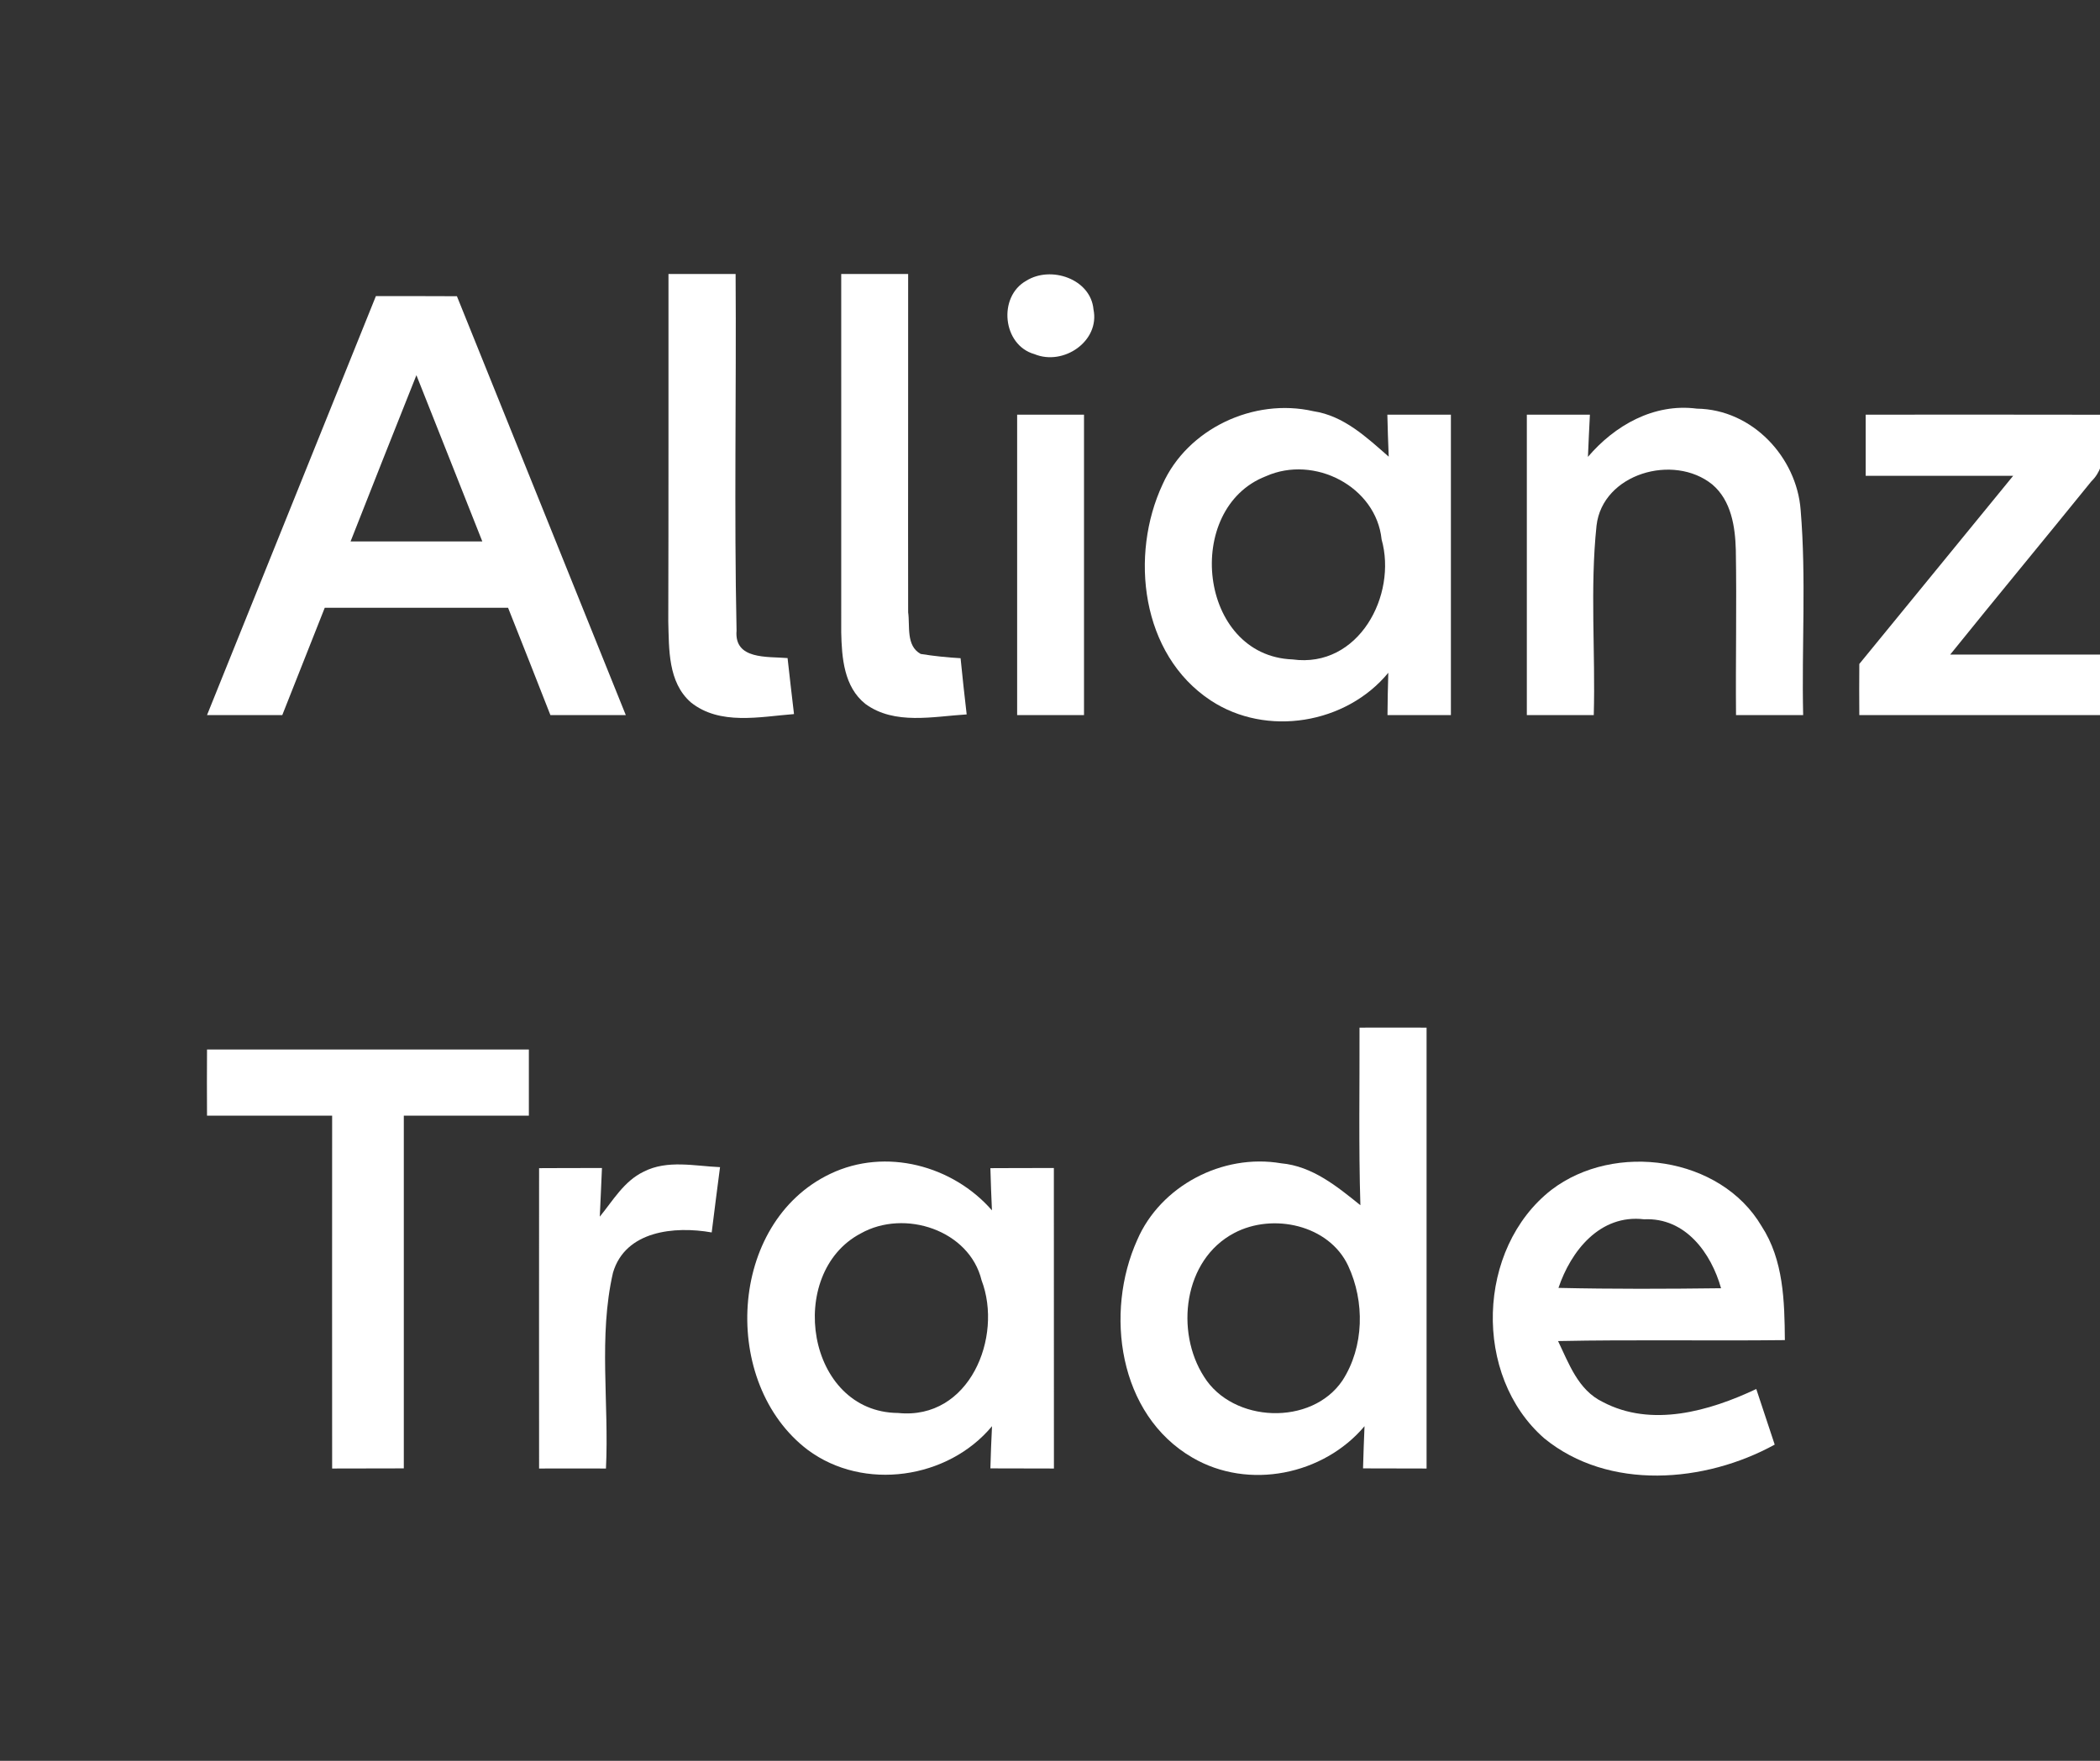 <svg width="31" height="26" viewBox="0 0 31 26" fill="none" xmlns="http://www.w3.org/2000/svg">
<rect x="0" y="0" width="31" height="26" fill="#333333" stroke="none"/>
<g clip-path="url(#clip0_5710_3128)">
<path d="M9.868 4.046C10.197 4.046 10.527 4.046 10.859 4.046C10.871 5.801 10.836 7.557 10.873 9.311C10.836 9.744 11.324 9.692 11.626 9.717C11.657 9.994 11.688 10.269 11.721 10.544C11.217 10.583 10.627 10.715 10.198 10.371C9.859 10.073 9.877 9.586 9.865 9.179C9.87 7.468 9.867 5.756 9.868 4.046Z" fill="white"/>
<path d="M12.418 9.337C12.417 7.573 12.42 5.81 12.418 4.046C12.746 4.046 13.076 4.046 13.406 4.046C13.408 5.712 13.403 7.376 13.406 9.041C13.435 9.243 13.371 9.535 13.591 9.656C13.784 9.687 13.981 9.708 14.18 9.719C14.207 9.995 14.238 10.272 14.27 10.549C13.776 10.579 13.206 10.709 12.776 10.395C12.457 10.143 12.426 9.708 12.418 9.337Z" fill="white"/>
<path d="M15.149 4.146C15.513 3.917 16.102 4.119 16.142 4.569C16.239 5.037 15.7 5.407 15.27 5.229C14.798 5.096 14.729 4.381 15.149 4.146Z" fill="white"/>
<path d="M3.056 10.559C3.886 8.497 4.718 6.434 5.549 4.372C5.947 4.372 6.344 4.372 6.745 4.374C7.577 6.434 8.407 8.497 9.238 10.559C8.865 10.559 8.495 10.559 8.125 10.559C7.918 10.03 7.71 9.502 7.5 8.974C6.598 8.974 5.696 8.974 4.794 8.974C4.585 9.502 4.375 10.031 4.167 10.559C3.796 10.559 3.424 10.559 3.056 10.559ZM6.147 5.54C5.82 6.358 5.497 7.177 5.175 7.995C5.822 7.996 6.471 7.996 7.12 7.995C6.795 7.177 6.473 6.358 6.147 5.54Z" fill="white"/>
<path d="M17.163 7.15C17.528 6.335 18.504 5.869 19.389 6.072C19.838 6.139 20.175 6.459 20.5 6.743C20.491 6.535 20.485 6.329 20.48 6.123C20.791 6.123 21.104 6.123 21.418 6.123C21.418 7.602 21.418 9.08 21.418 10.559C21.104 10.559 20.792 10.559 20.482 10.559C20.483 10.351 20.488 10.142 20.494 9.934C19.873 10.689 18.698 10.888 17.871 10.342C16.842 9.662 16.674 8.195 17.163 7.15ZM18.687 7.032C17.462 7.507 17.69 9.684 19.08 9.737C20.058 9.871 20.627 8.787 20.395 7.965C20.315 7.187 19.404 6.712 18.687 7.032Z" fill="white"/>
<path d="M22.539 6.123C22.848 6.123 23.158 6.123 23.47 6.123C23.459 6.33 23.45 6.538 23.441 6.746C23.835 6.283 24.413 5.951 25.049 6.034C25.87 6.045 26.523 6.754 26.581 7.531C26.665 8.537 26.595 9.55 26.618 10.559C26.286 10.559 25.956 10.559 25.627 10.559C25.62 9.747 25.638 8.934 25.624 8.122C25.615 7.778 25.557 7.392 25.277 7.154C24.705 6.691 23.657 6.994 23.568 7.76C23.47 8.688 23.553 9.627 23.527 10.559C23.197 10.559 22.866 10.559 22.539 10.559C22.539 9.08 22.539 7.601 22.539 6.123Z" fill="white"/>
<path d="M15.015 10.559C15.015 9.081 15.015 7.602 15.015 6.123C15.342 6.123 15.672 6.123 16.002 6.123C16.002 7.602 16.002 9.081 16.002 10.559C15.672 10.559 15.342 10.559 15.015 10.559Z" fill="white"/>
<path d="M27.541 7.026C27.54 6.724 27.54 6.423 27.541 6.123C28.72 6.123 29.899 6.121 31.077 6.124C31.038 6.453 31.14 6.847 30.872 7.108C30.181 7.962 29.478 8.81 28.789 9.665C29.576 9.665 30.363 9.665 31.152 9.665C31.151 9.963 31.151 10.262 31.152 10.559C29.917 10.559 28.682 10.559 27.447 10.559C27.445 10.306 27.445 10.055 27.447 9.804C28.205 8.879 28.96 7.952 29.718 7.026C28.992 7.026 28.266 7.026 27.541 7.026Z" fill="white"/>
<path d="M20.069 15.174C20.397 15.174 20.727 15.172 21.059 15.174C21.059 17.343 21.059 19.513 21.059 21.684C20.744 21.684 20.433 21.682 20.121 21.682C20.127 21.474 20.134 21.267 20.143 21.059C19.538 21.778 18.433 22.007 17.604 21.524C16.506 20.888 16.305 19.378 16.788 18.308C17.13 17.514 18.044 17.029 18.911 17.177C19.375 17.219 19.738 17.52 20.082 17.796C20.055 16.923 20.072 16.048 20.069 15.174ZM18.219 18.207C17.468 18.602 17.346 19.664 17.774 20.329C18.199 21.012 19.362 21.06 19.818 20.383C20.139 19.885 20.148 19.218 19.901 18.689C19.618 18.086 18.789 17.905 18.219 18.207Z" fill="white"/>
<path d="M3.056 15.497C4.64 15.497 6.224 15.497 7.807 15.497C7.806 15.822 7.806 16.148 7.807 16.474C7.191 16.474 6.575 16.474 5.961 16.474C5.961 18.21 5.961 19.946 5.961 21.682C5.607 21.682 5.254 21.684 4.903 21.684C4.901 19.948 4.903 18.21 4.903 16.474C4.287 16.474 3.67 16.474 3.056 16.474C3.054 16.148 3.054 15.822 3.056 15.497Z" fill="white"/>
<path d="M22.901 17.57C23.836 16.855 25.399 17.077 26.004 18.105C26.33 18.605 26.343 19.215 26.348 19.788C25.232 19.801 24.116 19.779 23 19.802C23.16 20.134 23.296 20.526 23.659 20.701C24.38 21.082 25.233 20.837 25.926 20.51C26.016 20.783 26.106 21.057 26.198 21.331C25.169 21.897 23.747 22.015 22.797 21.239C21.739 20.317 21.795 18.434 22.901 17.57ZM23.006 19.017C23.805 19.035 24.605 19.032 25.406 19.022C25.261 18.505 24.882 17.975 24.27 18.004C23.616 17.926 23.188 18.476 23.006 19.017Z" fill="white"/>
<path d="M7.958 17.249C8.267 17.247 8.575 17.247 8.886 17.247C8.877 17.487 8.864 17.726 8.854 17.965C9.048 17.729 9.211 17.44 9.502 17.301C9.85 17.122 10.254 17.218 10.629 17.234C10.589 17.555 10.544 17.877 10.506 18.198C9.957 18.101 9.231 18.173 9.049 18.792C8.832 19.737 8.993 20.721 8.945 21.684C8.615 21.682 8.286 21.684 7.958 21.684C7.958 20.205 7.956 18.726 7.958 17.249Z" fill="white"/>
<path d="M12.258 17.332C13.074 16.942 14.066 17.21 14.643 17.872C14.633 17.663 14.626 17.455 14.62 17.249C14.931 17.247 15.243 17.247 15.557 17.247C15.558 18.726 15.558 20.205 15.558 21.684C15.243 21.684 14.931 21.682 14.62 21.682C14.626 21.474 14.633 21.267 14.644 21.059C13.996 21.839 12.751 22.024 11.924 21.409C10.632 20.429 10.741 18.053 12.258 17.332ZM12.706 18.213C11.594 18.798 11.9 20.854 13.259 20.864C14.312 20.972 14.809 19.741 14.49 18.905C14.311 18.165 13.354 17.848 12.706 18.213Z" fill="white"/>
</g>
<defs>
<clipPath id="clip0_5710_3128">
<rect width="122" height="25.925" fill="white" transform="translate(-91 0.038)"/>
</clipPath>
</defs>
</svg>
